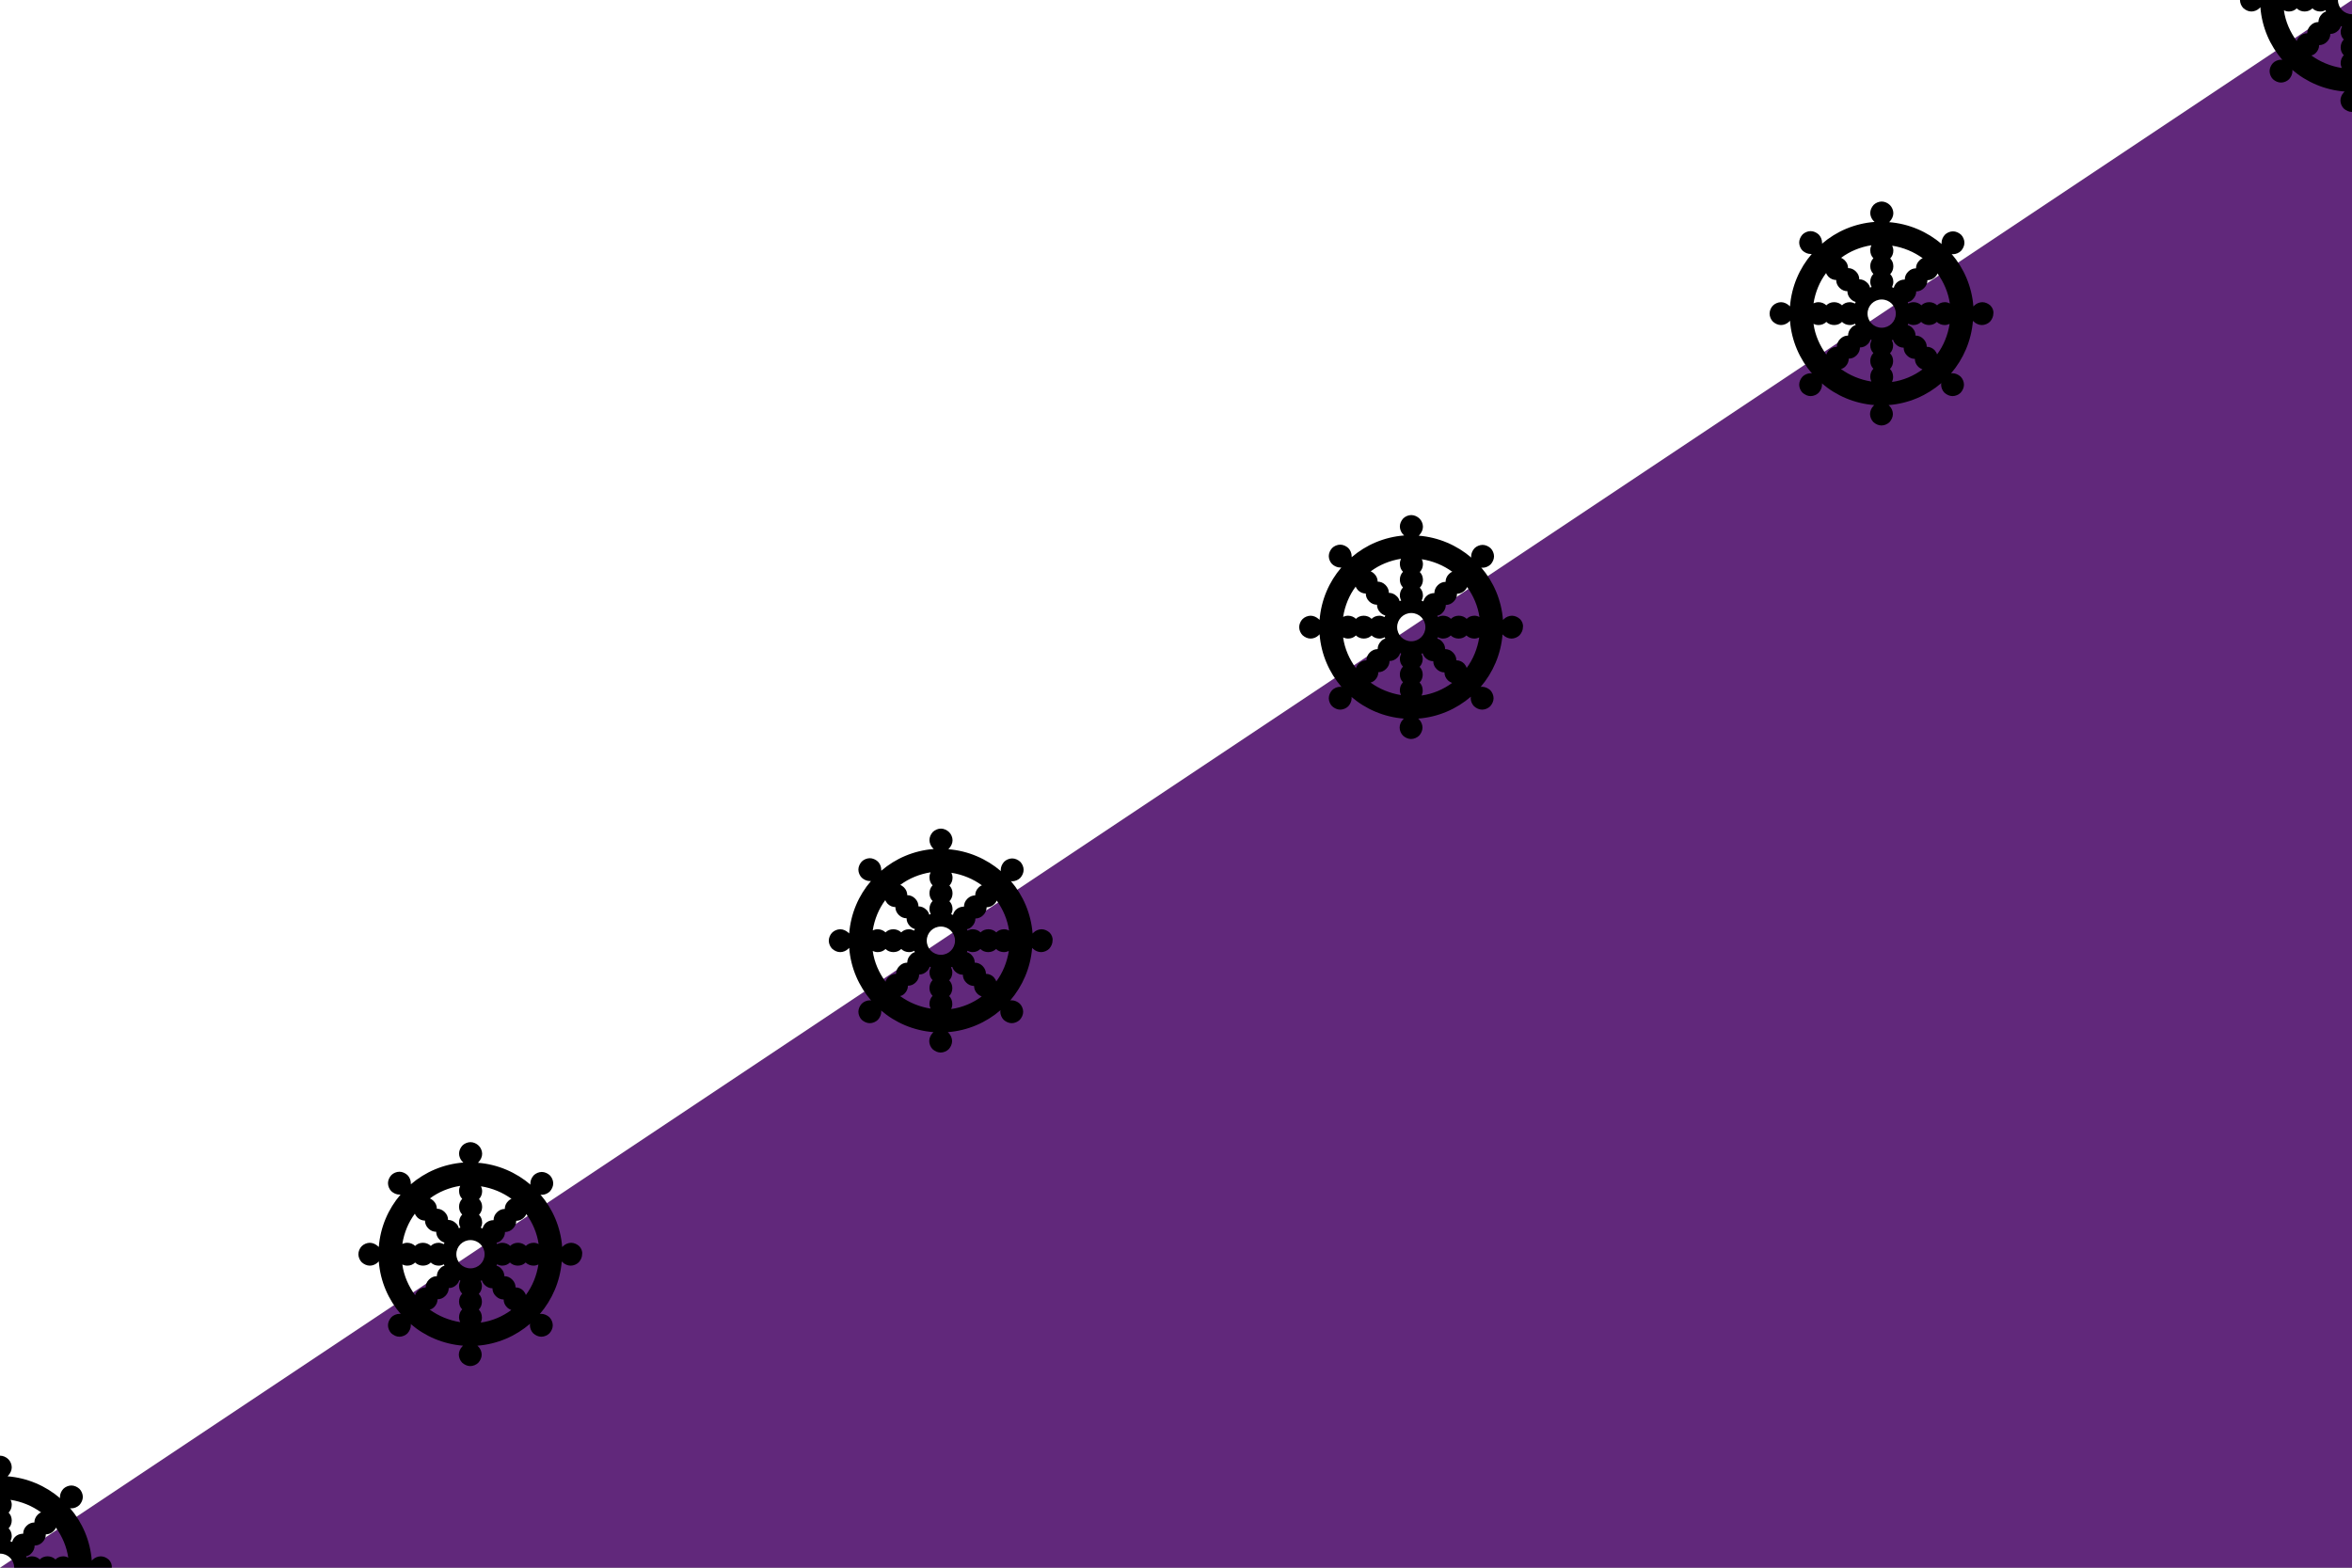 <svg preserveAspectRatio="xMidYMid meet" viewBox="0 0 150 100" xmlns="http://www.w3.org/2000/svg" xmlns:xlink="http://www.w3.org/1999/xlink"><rect x="0" y="0" width="150" height="100" fill="#808080" stroke="none"/><clipPath id="a"><path d="m0 0h150v100h-150z"/></clipPath><g clip-path="url(#a)"><path d="m0 100 150-100v100z" fill="#61287b"/><path d="m0 100 150-100h-150z" fill="#fff"/></g><path d="m98.5 46.4c-1-.9-2.3-1.5-3.6-1.5s-2.7.6-3.6 1.5c-.1.1-.2.3-.4.4-.7-8.9-4.2-17-9.7-23.4.2 0 .4.1.6.1 1.3 0 2.7-.6 3.6-1.5.9-1 1.5-2.3 1.5-3.6s-.6-2.7-1.5-3.6c-1-.9-2.3-1.5-3.6-1.5s-2.7.6-3.6 1.5c-.9 1-1.5 2.3-1.5 3.6 0 .2 0 .4.1.6-6.4-5.5-14.6-9.1-23.5-9.8.1-.1.3-.2.4-.4.9-1 1.5-2.3 1.5-3.6s-.6-2.7-1.5-3.6c-1-1-2.4-1.6-3.7-1.6s-2.7.6-3.6 1.5c-.9 1-1.5 2.3-1.5 3.6s.6 2.7 1.5 3.6c.1.1.3.2.4.4-8.9.7-17 4.2-23.4 9.7 0-.2 0-.3 0-.5 0-1.3-.6-2.7-1.5-3.6-1-.9-2.3-1.5-3.6-1.5s-2.7.6-3.6 1.5c-.9 1-1.5 2.3-1.5 3.6s.6 2.7 1.5 3.6c1 .9 2.3 1.5 3.6 1.5h.5c-5.5 6.4-9 14.5-9.7 23.4-.1-.1-.2-.3-.4-.4-1-.9-2.3-1.5-3.6-1.5s-2.7.6-3.6 1.5-1.5 2.3-1.5 3.6.6 2.7 1.5 3.6c1 .9 2.3 1.5 3.6 1.5s2.7-.6 3.6-1.5c.1-.1.2-.3.4-.4.7 9 4.3 17.1 9.8 23.5-.2 0-.4-.1-.6-.1-1.3 0-2.7.6-3.6 1.5-.9 1-1.5 2.3-1.5 3.6s.6 2.7 1.5 3.6c1 .9 2.3 1.5 3.6 1.5s2.7-.6 3.6-1.5c.9-1 1.5-2.3 1.5-3.6 0-.2 0-.4-.1-.6 6.4 5.5 14.5 9 23.4 9.7-.1.1-.3.2-.4.4-.9.9-1.5 2.3-1.5 3.6s.6 2.7 1.5 3.6c1 .9 2.3 1.5 3.6 1.5s2.7-.6 3.6-1.5c.9-1 1.5-2.3 1.5-3.6s-.6-2.7-1.5-3.6c-.1-.1-.3-.2-.4-.4 9-.7 17.1-4.3 23.5-9.8 0 .2-.1.5-.1.7 0 1.3.6 2.7 1.5 3.6 1 .9 2.3 1.5 3.6 1.5s2.7-.6 3.6-1.5c.9-1 1.5-2.3 1.5-3.6s-.6-2.7-1.5-3.6c-1-.9-2.3-1.5-3.6-1.5-.2 0-.5 0-.7.1 5.5-6.4 9.1-14.6 9.8-23.5.1.1.2.3.4.4.9.9 2.3 1.5 3.6 1.5s2.7-.6 3.6-1.5c.9-1 1.5-2.3 1.5-3.6.2-1.3-.4-2.7-1.3-3.6m-48.5 9.9c-3.5 0-6.3-2.8-6.3-6.3s2.8-6.3 6.3-6.3 6.3 2.8 6.3 6.3-2.8 6.3-6.3 6.3m6.7-20.1c-.7.7-1.1 1.5-1.3 2.3-.3-.1-.5-.2-.8-.3.3-.7.6-1.5.6-2.3 0-1.4-.5-2.6-1.4-3.5.9-.9 1.4-2.2 1.4-3.5 0-1.4-.5-2.6-1.4-3.5.9-.9 1.4-2.2 1.4-3.5 0-.8-.2-1.5-.5-2.2 5 .8 9.6 2.7 13.6 5.6-.6.2-1.1.6-1.5 1-1 1-1.5 2.2-1.5 3.5-1.3 0-2.5.5-3.5 1.5s-1.5 2.2-1.5 3.5c-1.4 0-2.7.5-3.6 1.4m-10.4-10.9c-.9.9-1.4 2.2-1.4 3.5 0 1.4.5 2.6 1.4 3.5-.9.9-1.4 2.2-1.4 3.5 0 .8.2 1.6.6 2.3-.2.1-.4.2-.7.3-.2-.8-.6-1.6-1.3-2.2-1-1-2.2-1.5-3.5-1.5 0-1.3-.5-2.5-1.5-3.5s-2.2-1.5-3.5-1.5c0-1.3-.5-2.5-1.5-3.5-.5-.5-1-.8-1.6-1.1 3.9-2.9 8.5-4.8 13.5-5.6-.3.7-.5 1.4-.5 2.2 0 1.5.5 2.7 1.4 3.6m-20.1 8.2c1 1 2.2 1.5 3.5 1.5 0 1.3.5 2.5 1.5 3.5s2.2 1.5 3.5 1.5c0 1.3.5 2.5 1.5 3.5.6.6 1.4 1.1 2.2 1.3-.1.2-.2.4-.3.7-.7-.3-1.5-.6-2.3-.6-1.4 0-2.6.5-3.5 1.4-.9-.9-2.2-1.4-3.5-1.4-1.4 0-2.6.5-3.5 1.4-.9-.9-2.2-1.4-3.5-1.4-.8 0-1.5.2-2.2.5.8-5 2.7-9.6 5.6-13.5.2.6.6 1.1 1 1.6m-4.4 21.6c1.4 0 2.6-.5 3.5-1.4.9.9 2.2 1.4 3.5 1.4 1.4 0 2.6-.5 3.5-1.4.9.9 2.2 1.4 3.5 1.4.8 0 1.6-.2 2.3-.6.1.2.2.4.3.6-.7.2-1.4.6-1.9 1.2-1 1-1.5 2.2-1.5 3.5-1.3 0-2.5.5-3.5 1.5s-1.5 2.2-1.5 3.5c-1.3 0-2.5.5-3.5 1.5-.6.6-1 1.3-1.2 2-2.9-4-5-8.6-5.7-13.7.7.3 1.4.5 2.2.5m12 18.5c1-1 1.5-2.2 1.5-3.5 1.3 0 2.5-.5 3.5-1.5s1.5-2.2 1.5-3.5c1.3 0 2.5-.5 3.5-1.5.6-.6 1-1.3 1.2-2 .2.1.3.1.5.2-.3.7-.6 1.5-.6 2.3 0 1.4.5 2.6 1.4 3.5-.9.9-1.4 2.2-1.4 3.5 0 1.4.5 2.6 1.4 3.5-.9.9-1.4 2.2-1.4 3.5 0 .8.2 1.5.5 2.2-5-.8-9.6-2.7-13.6-5.6.7-.1 1.4-.5 2-1.1m19.9 1.1c.9-.9 1.4-2.2 1.4-3.5 0-1.4-.5-2.6-1.4-3.5.9-.9 1.4-2.2 1.4-3.5 0-.8-.2-1.6-.6-2.3.2-.1.4-.2.6-.2.2.7.6 1.4 1.2 2 1 1 2.2 1.5 3.5 1.5 0 1.3.5 2.5 1.5 3.5s2.2 1.5 3.5 1.5c0 1.3.5 2.5 1.5 3.5.5.5 1.2.9 1.9 1.2-3.9 2.9-8.6 4.9-13.6 5.6.3-.7.5-1.4.5-2.2 0-1.5-.5-2.7-1.4-3.6m19.9-8.4c-1-1-2.2-1.5-3.5-1.5 0-1.3-.5-2.5-1.5-3.5s-2.2-1.5-3.5-1.5c0-1.3-.5-2.5-1.5-3.5-.6-.6-1.3-1-2-1.2.1-.2.2-.4.2-.6.7.3 1.5.6 2.3.6 1.4 0 2.6-.5 3.5-1.4.9.9 2.2 1.4 3.5 1.4 1.4 0 2.6-.5 3.5-1.4.9.9 2.2 1.4 3.5 1.4.8 0 1.5-.2 2.2-.5-.8 5-2.7 9.7-5.6 13.6-.2-.7-.6-1.3-1.1-1.9m4.6-21.4c-1.4 0-2.6.5-3.5 1.4-.9-.9-2.2-1.4-3.5-1.4-1.4 0-2.6.5-3.5 1.4-.9-.9-2.2-1.4-3.5-1.4-.8 0-1.6.2-2.3.6-.1-.2-.2-.4-.3-.6.9-.2 1.7-.6 2.3-1.3 1-1 1.5-2.2 1.5-3.5 1.3 0 2.5-.5 3.5-1.5s1.5-2.2 1.5-3.5c1.3 0 2.5-.5 3.5-1.5.5-.5.8-1 1-1.5 2.8 3.9 4.8 8.5 5.5 13.4-.7-.4-1.4-.6-2.2-.6" transform="matrix(.143 0 0 .143 -7.145 92.855)"/><path d="m98.5 46.4c-1-.9-2.3-1.5-3.6-1.5s-2.7.6-3.6 1.5c-.1.1-.2.3-.4.4-.7-8.9-4.2-17-9.7-23.4.2 0 .4.1.6.1 1.3 0 2.7-.6 3.6-1.5.9-1 1.5-2.3 1.5-3.6s-.6-2.7-1.5-3.6c-1-.9-2.3-1.5-3.6-1.5s-2.7.6-3.6 1.5c-.9 1-1.5 2.3-1.5 3.6 0 .2 0 .4.1.6-6.4-5.5-14.6-9.1-23.5-9.8.1-.1.3-.2.4-.4.9-1 1.5-2.3 1.5-3.6s-.6-2.7-1.5-3.6c-1-1-2.4-1.6-3.7-1.6s-2.7.6-3.6 1.5c-.9 1-1.5 2.3-1.5 3.6s.6 2.7 1.5 3.6c.1.1.3.2.4.4-8.9.7-17 4.2-23.4 9.7 0-.2 0-.3 0-.5 0-1.3-.6-2.7-1.5-3.6-1-.9-2.3-1.5-3.6-1.5s-2.7.6-3.6 1.5c-.9 1-1.5 2.3-1.5 3.6s.6 2.7 1.5 3.6c1 .9 2.3 1.5 3.6 1.5h.5c-5.5 6.4-9 14.5-9.7 23.4-.1-.1-.2-.3-.4-.4-1-.9-2.3-1.5-3.6-1.5s-2.7.6-3.6 1.5-1.5 2.3-1.5 3.6.6 2.7 1.5 3.6c1 .9 2.3 1.5 3.6 1.5s2.7-.6 3.6-1.5c.1-.1.2-.3.4-.4.7 9 4.3 17.1 9.8 23.5-.2 0-.4-.1-.6-.1-1.3 0-2.7.6-3.6 1.5-.9 1-1.5 2.3-1.5 3.6s.6 2.7 1.5 3.6c1 .9 2.3 1.5 3.6 1.5s2.7-.6 3.6-1.5c.9-1 1.5-2.3 1.5-3.6 0-.2 0-.4-.1-.6 6.4 5.5 14.5 9 23.4 9.7-.1.1-.3.2-.4.4-.9.9-1.5 2.3-1.5 3.6s.6 2.7 1.5 3.6c1 .9 2.3 1.5 3.6 1.5s2.7-.6 3.6-1.5c.9-1 1.5-2.3 1.5-3.6s-.6-2.7-1.5-3.6c-.1-.1-.3-.2-.4-.4 9-.7 17.1-4.3 23.5-9.8 0 .2-.1.5-.1.7 0 1.3.6 2.7 1.5 3.6 1 .9 2.3 1.5 3.6 1.5s2.7-.6 3.6-1.5c.9-1 1.5-2.3 1.5-3.6s-.6-2.7-1.5-3.6c-1-.9-2.3-1.5-3.6-1.5-.2 0-.5 0-.7.1 5.5-6.4 9.1-14.6 9.8-23.5.1.1.2.3.4.4.9.9 2.3 1.5 3.6 1.5s2.7-.6 3.6-1.5c.9-1 1.5-2.3 1.5-3.6.2-1.3-.4-2.7-1.3-3.6m-48.5 9.9c-3.5 0-6.3-2.8-6.3-6.3s2.8-6.3 6.3-6.3 6.3 2.8 6.3 6.3-2.8 6.3-6.3 6.3m6.7-20.1c-.7.7-1.1 1.5-1.3 2.3-.3-.1-.5-.2-.8-.3.3-.7.6-1.5.6-2.3 0-1.4-.5-2.6-1.4-3.5.9-.9 1.4-2.2 1.4-3.5 0-1.4-.5-2.6-1.4-3.5.9-.9 1.4-2.2 1.4-3.5 0-.8-.2-1.5-.5-2.2 5 .8 9.6 2.7 13.6 5.6-.6.2-1.1.6-1.5 1-1 1-1.5 2.2-1.5 3.5-1.3 0-2.5.5-3.5 1.5s-1.5 2.2-1.5 3.5c-1.4 0-2.7.5-3.6 1.4m-10.4-10.9c-.9.9-1.4 2.2-1.4 3.5 0 1.4.5 2.6 1.4 3.5-.9.9-1.4 2.2-1.4 3.5 0 .8.2 1.6.6 2.3-.2.1-.4.2-.7.3-.2-.8-.6-1.6-1.3-2.2-1-1-2.2-1.5-3.5-1.5 0-1.3-.5-2.5-1.5-3.5s-2.2-1.5-3.5-1.5c0-1.3-.5-2.5-1.5-3.5-.5-.5-1-.8-1.6-1.1 3.9-2.9 8.5-4.8 13.5-5.6-.3.7-.5 1.4-.5 2.2 0 1.5.5 2.7 1.4 3.6m-20.1 8.2c1 1 2.2 1.5 3.5 1.5 0 1.3.5 2.5 1.5 3.5s2.2 1.5 3.5 1.5c0 1.3.5 2.5 1.5 3.5.6.6 1.4 1.1 2.2 1.3-.1.2-.2.4-.3.7-.7-.3-1.5-.6-2.3-.6-1.4 0-2.6.5-3.5 1.4-.9-.9-2.2-1.4-3.5-1.4-1.4 0-2.6.5-3.5 1.4-.9-.9-2.2-1.4-3.5-1.4-.8 0-1.5.2-2.2.5.8-5 2.7-9.6 5.6-13.5.2.6.6 1.1 1 1.6m-4.4 21.6c1.4 0 2.6-.5 3.5-1.4.9.9 2.2 1.4 3.5 1.4 1.4 0 2.6-.5 3.5-1.4.9.9 2.2 1.4 3.5 1.4.8 0 1.6-.2 2.3-.6.1.2.2.4.3.6-.7.2-1.4.6-1.9 1.2-1 1-1.5 2.2-1.5 3.5-1.3 0-2.5.5-3.5 1.5s-1.5 2.2-1.5 3.5c-1.3 0-2.5.5-3.5 1.5-.6.6-1 1.3-1.2 2-2.9-4-5-8.6-5.7-13.7.7.3 1.4.5 2.2.5m12 18.5c1-1 1.5-2.2 1.5-3.5 1.3 0 2.5-.5 3.5-1.5s1.5-2.2 1.5-3.5c1.3 0 2.5-.5 3.5-1.5.6-.6 1-1.3 1.2-2 .2.1.3.1.5.2-.3.7-.6 1.5-.6 2.3 0 1.4.5 2.6 1.4 3.5-.9.9-1.4 2.2-1.4 3.5 0 1.4.5 2.6 1.4 3.5-.9.9-1.4 2.2-1.4 3.5 0 .8.2 1.5.5 2.2-5-.8-9.6-2.7-13.6-5.6.7-.1 1.4-.5 2-1.1m19.9 1.1c.9-.9 1.4-2.2 1.4-3.5 0-1.4-.5-2.6-1.4-3.5.9-.9 1.4-2.2 1.4-3.5 0-.8-.2-1.6-.6-2.3.2-.1.4-.2.6-.2.2.7.6 1.4 1.2 2 1 1 2.2 1.5 3.5 1.5 0 1.3.5 2.5 1.5 3.5s2.2 1.5 3.5 1.5c0 1.3.5 2.5 1.5 3.5.5.5 1.2.9 1.9 1.2-3.9 2.9-8.6 4.9-13.6 5.6.3-.7.5-1.4.5-2.2 0-1.5-.5-2.7-1.4-3.6m19.9-8.4c-1-1-2.2-1.5-3.5-1.5 0-1.3-.5-2.5-1.5-3.5s-2.2-1.5-3.5-1.5c0-1.3-.5-2.5-1.5-3.5-.6-.6-1.3-1-2-1.2.1-.2.2-.4.2-.6.7.3 1.5.6 2.3.6 1.4 0 2.6-.5 3.5-1.4.9.9 2.2 1.4 3.5 1.4 1.4 0 2.6-.5 3.5-1.4.9.9 2.2 1.4 3.5 1.4.8 0 1.5-.2 2.2-.5-.8 5-2.7 9.7-5.6 13.6-.2-.7-.6-1.3-1.1-1.9m4.6-21.4c-1.4 0-2.6.5-3.5 1.4-.9-.9-2.2-1.4-3.5-1.4-1.4 0-2.6.5-3.5 1.4-.9-.9-2.2-1.4-3.5-1.4-.8 0-1.6.2-2.3.6-.1-.2-.2-.4-.3-.6.9-.2 1.7-.6 2.3-1.3 1-1 1.5-2.2 1.5-3.5 1.3 0 2.5-.5 3.5-1.5s1.5-2.2 1.5-3.5c1.3 0 2.5-.5 3.5-1.5.5-.5.8-1 1-1.5 2.8 3.9 4.8 8.5 5.5 13.4-.7-.4-1.4-.6-2.2-.6" transform="matrix(.143 0 0 .143 22.855 72.855)"/><path d="m98.5 46.4c-1-.9-2.3-1.5-3.6-1.5s-2.7.6-3.6 1.5c-.1.1-.2.3-.4.4-.7-8.9-4.2-17-9.7-23.4.2 0 .4.1.6.1 1.3 0 2.7-.6 3.6-1.5.9-1 1.5-2.3 1.5-3.6s-.6-2.7-1.5-3.6c-1-.9-2.3-1.5-3.6-1.5s-2.7.6-3.6 1.5c-.9 1-1.5 2.3-1.5 3.6 0 .2 0 .4.1.6-6.4-5.5-14.6-9.1-23.5-9.8.1-.1.3-.2.4-.4.9-1 1.5-2.3 1.5-3.6s-.6-2.7-1.5-3.6c-1-1-2.4-1.6-3.7-1.6s-2.7.6-3.6 1.5c-.9 1-1.5 2.3-1.5 3.6s.6 2.7 1.5 3.6c.1.1.3.2.4.4-8.9.7-17 4.2-23.4 9.7 0-.2 0-.3 0-.5 0-1.3-.6-2.7-1.5-3.6-1-.9-2.3-1.5-3.6-1.5s-2.7.6-3.6 1.5c-.9 1-1.5 2.3-1.5 3.6s.6 2.7 1.5 3.6c1 .9 2.3 1.5 3.6 1.5h.5c-5.5 6.4-9 14.5-9.7 23.4-.1-.1-.2-.3-.4-.4-1-.9-2.3-1.5-3.6-1.5s-2.7.6-3.6 1.5-1.5 2.3-1.5 3.6.6 2.7 1.5 3.6c1 .9 2.3 1.5 3.6 1.5s2.7-.6 3.6-1.5c.1-.1.2-.3.4-.4.7 9 4.3 17.1 9.8 23.5-.2 0-.4-.1-.6-.1-1.3 0-2.7.6-3.6 1.5-.9 1-1.5 2.3-1.5 3.6s.6 2.7 1.5 3.6c1 .9 2.3 1.5 3.6 1.5s2.7-.6 3.6-1.5c.9-1 1.5-2.3 1.5-3.6 0-.2 0-.4-.1-.6 6.4 5.5 14.5 9 23.4 9.7-.1.1-.3.2-.4.4-.9.9-1.5 2.3-1.5 3.6s.6 2.7 1.5 3.6c1 .9 2.3 1.5 3.6 1.5s2.7-.6 3.6-1.5c.9-1 1.5-2.3 1.5-3.6s-.6-2.7-1.5-3.6c-.1-.1-.3-.2-.4-.4 9-.7 17.1-4.3 23.5-9.8 0 .2-.1.5-.1.7 0 1.3.6 2.7 1.5 3.6 1 .9 2.3 1.5 3.6 1.5s2.7-.6 3.6-1.5c.9-1 1.5-2.3 1.5-3.6s-.6-2.7-1.5-3.6c-1-.9-2.3-1.5-3.6-1.5-.2 0-.5 0-.7.1 5.5-6.4 9.1-14.6 9.8-23.5.1.1.2.3.4.4.9.9 2.3 1.5 3.6 1.5s2.7-.6 3.6-1.5c.9-1 1.5-2.3 1.5-3.6.2-1.3-.4-2.7-1.3-3.6m-48.5 9.9c-3.5 0-6.3-2.8-6.3-6.3s2.8-6.3 6.3-6.3 6.3 2.8 6.3 6.3-2.8 6.3-6.3 6.3m6.7-20.1c-.7.7-1.1 1.5-1.3 2.3-.3-.1-.5-.2-.8-.3.3-.7.6-1.5.6-2.3 0-1.4-.5-2.6-1.4-3.5.9-.9 1.4-2.2 1.4-3.5 0-1.4-.5-2.6-1.4-3.5.9-.9 1.4-2.2 1.4-3.5 0-.8-.2-1.5-.5-2.2 5 .8 9.6 2.7 13.6 5.6-.6.2-1.1.6-1.5 1-1 1-1.5 2.2-1.5 3.5-1.3 0-2.5.5-3.5 1.5s-1.5 2.2-1.5 3.5c-1.4 0-2.7.5-3.6 1.4m-10.4-10.9c-.9.9-1.4 2.2-1.4 3.5 0 1.4.5 2.6 1.4 3.5-.9.9-1.4 2.2-1.4 3.5 0 .8.2 1.6.6 2.3-.2.1-.4.2-.7.3-.2-.8-.6-1.6-1.3-2.2-1-1-2.2-1.5-3.5-1.5 0-1.3-.5-2.5-1.5-3.5s-2.2-1.5-3.5-1.5c0-1.3-.5-2.5-1.5-3.5-.5-.5-1-.8-1.6-1.1 3.9-2.9 8.5-4.8 13.5-5.6-.3.7-.5 1.4-.5 2.2 0 1.5.5 2.7 1.4 3.6m-20.1 8.2c1 1 2.2 1.5 3.5 1.5 0 1.3.5 2.5 1.5 3.5s2.2 1.5 3.5 1.5c0 1.3.5 2.5 1.5 3.5.6.6 1.4 1.1 2.2 1.3-.1.2-.2.4-.3.7-.7-.3-1.5-.6-2.3-.6-1.4 0-2.6.5-3.5 1.4-.9-.9-2.2-1.4-3.5-1.4-1.4 0-2.6.5-3.5 1.4-.9-.9-2.2-1.4-3.5-1.4-.8 0-1.5.2-2.2.5.8-5 2.7-9.6 5.6-13.5.2.6.6 1.1 1 1.6m-4.4 21.6c1.4 0 2.6-.5 3.5-1.4.9.9 2.2 1.4 3.5 1.4 1.4 0 2.6-.5 3.5-1.4.9.9 2.2 1.4 3.5 1.4.8 0 1.6-.2 2.3-.6.1.2.2.4.3.6-.7.2-1.4.6-1.9 1.2-1 1-1.5 2.2-1.5 3.5-1.3 0-2.5.5-3.5 1.5s-1.5 2.2-1.5 3.5c-1.3 0-2.5.5-3.5 1.5-.6.6-1 1.3-1.2 2-2.9-4-5-8.6-5.7-13.7.7.3 1.4.5 2.2.5m12 18.5c1-1 1.5-2.2 1.5-3.5 1.3 0 2.5-.5 3.5-1.5s1.5-2.2 1.5-3.5c1.3 0 2.5-.5 3.5-1.5.6-.6 1-1.3 1.2-2 .2.1.3.1.5.2-.3.7-.6 1.5-.6 2.3 0 1.4.5 2.6 1.4 3.5-.9.9-1.4 2.2-1.4 3.5 0 1.4.5 2.6 1.4 3.5-.9.9-1.4 2.2-1.4 3.5 0 .8.2 1.5.5 2.2-5-.8-9.6-2.7-13.6-5.6.7-.1 1.4-.5 2-1.1m19.9 1.1c.9-.9 1.4-2.2 1.4-3.5 0-1.4-.5-2.6-1.4-3.5.9-.9 1.4-2.2 1.4-3.5 0-.8-.2-1.6-.6-2.3.2-.1.4-.2.6-.2.2.7.6 1.4 1.2 2 1 1 2.2 1.5 3.5 1.5 0 1.3.5 2.5 1.5 3.5s2.2 1.5 3.5 1.5c0 1.3.5 2.5 1.5 3.5.5.5 1.2.9 1.9 1.2-3.9 2.9-8.6 4.9-13.6 5.6.3-.7.5-1.4.5-2.2 0-1.5-.5-2.7-1.4-3.6m19.9-8.4c-1-1-2.2-1.5-3.5-1.5 0-1.3-.5-2.5-1.5-3.5s-2.2-1.5-3.5-1.5c0-1.3-.5-2.5-1.5-3.5-.6-.6-1.3-1-2-1.2.1-.2.2-.4.2-.6.7.3 1.5.6 2.3.6 1.4 0 2.6-.5 3.5-1.4.9.9 2.2 1.4 3.5 1.4 1.4 0 2.6-.5 3.5-1.4.9.9 2.2 1.4 3.5 1.4.8 0 1.5-.2 2.2-.5-.8 5-2.7 9.7-5.6 13.6-.2-.7-.6-1.3-1.1-1.9m4.6-21.4c-1.4 0-2.6.5-3.5 1.4-.9-.9-2.2-1.4-3.5-1.4-1.4 0-2.6.5-3.5 1.4-.9-.9-2.2-1.4-3.5-1.4-.8 0-1.6.2-2.3.6-.1-.2-.2-.4-.3-.6.9-.2 1.7-.6 2.3-1.3 1-1 1.5-2.2 1.5-3.5 1.3 0 2.5-.5 3.5-1.5s1.5-2.2 1.5-3.5c1.3 0 2.5-.5 3.5-1.5.5-.5.8-1 1-1.5 2.8 3.9 4.8 8.5 5.5 13.4-.7-.4-1.4-.6-2.2-.6" transform="matrix(.143 0 0 .143 52.855 52.855)"/><path d="m98.5 46.4c-1-.9-2.3-1.5-3.6-1.5s-2.7.6-3.6 1.5c-.1.1-.2.3-.4.4-.7-8.9-4.2-17-9.7-23.4.2 0 .4.1.6.1 1.3 0 2.7-.6 3.6-1.5.9-1 1.5-2.3 1.5-3.6s-.6-2.7-1.5-3.6c-1-.9-2.3-1.5-3.6-1.5s-2.7.6-3.6 1.5c-.9 1-1.5 2.3-1.5 3.6 0 .2 0 .4.1.6-6.4-5.5-14.6-9.1-23.5-9.8.1-.1.3-.2.4-.4.9-1 1.5-2.3 1.5-3.6s-.6-2.7-1.5-3.6c-1-1-2.4-1.6-3.7-1.6s-2.7.6-3.6 1.5c-.9 1-1.5 2.3-1.5 3.6s.6 2.7 1.5 3.6c.1.1.3.2.4.4-8.9.7-17 4.2-23.4 9.7 0-.2 0-.3 0-.5 0-1.3-.6-2.7-1.5-3.6-1-.9-2.3-1.5-3.6-1.5s-2.7.6-3.6 1.5c-.9 1-1.5 2.3-1.5 3.6s.6 2.7 1.5 3.6c1 .9 2.3 1.5 3.6 1.5h.5c-5.5 6.4-9 14.5-9.7 23.4-.1-.1-.2-.3-.4-.4-1-.9-2.3-1.5-3.6-1.5s-2.7.6-3.6 1.5-1.5 2.3-1.5 3.6.6 2.7 1.5 3.6c1 .9 2.3 1.5 3.6 1.5s2.7-.6 3.6-1.5c.1-.1.2-.3.4-.4.7 9 4.3 17.1 9.8 23.5-.2 0-.4-.1-.6-.1-1.3 0-2.7.6-3.6 1.5-.9 1-1.5 2.3-1.5 3.6s.6 2.7 1.5 3.6c1 .9 2.3 1.5 3.6 1.5s2.7-.6 3.6-1.5c.9-1 1.5-2.3 1.5-3.6 0-.2 0-.4-.1-.6 6.4 5.5 14.5 9 23.4 9.7-.1.1-.3.2-.4.4-.9.9-1.5 2.3-1.5 3.6s.6 2.7 1.5 3.6c1 .9 2.3 1.5 3.6 1.5s2.7-.6 3.6-1.5c.9-1 1.5-2.3 1.5-3.6s-.6-2.7-1.5-3.6c-.1-.1-.3-.2-.4-.4 9-.7 17.1-4.3 23.5-9.8 0 .2-.1.5-.1.7 0 1.3.6 2.7 1.5 3.6 1 .9 2.3 1.5 3.6 1.5s2.7-.6 3.6-1.5c.9-1 1.5-2.3 1.5-3.6s-.6-2.7-1.5-3.6c-1-.9-2.3-1.5-3.6-1.5-.2 0-.5 0-.7.1 5.5-6.4 9.1-14.6 9.8-23.5.1.1.2.3.4.4.9.9 2.3 1.5 3.6 1.5s2.7-.6 3.6-1.5c.9-1 1.5-2.3 1.5-3.6.2-1.3-.4-2.7-1.3-3.6m-48.5 9.9c-3.5 0-6.3-2.8-6.3-6.3s2.8-6.3 6.3-6.3 6.3 2.8 6.3 6.3-2.8 6.3-6.3 6.3m6.7-20.1c-.7.7-1.1 1.5-1.3 2.3-.3-.1-.5-.2-.8-.3.3-.7.6-1.5.6-2.3 0-1.4-.5-2.6-1.4-3.5.9-.9 1.4-2.2 1.4-3.5 0-1.4-.5-2.6-1.4-3.5.9-.9 1.4-2.2 1.4-3.5 0-.8-.2-1.5-.5-2.2 5 .8 9.6 2.7 13.6 5.6-.6.2-1.1.6-1.5 1-1 1-1.5 2.2-1.5 3.5-1.3 0-2.5.5-3.5 1.5s-1.5 2.2-1.5 3.5c-1.4 0-2.7.5-3.6 1.4m-10.4-10.9c-.9.9-1.4 2.2-1.4 3.5 0 1.4.5 2.6 1.4 3.5-.9.9-1.4 2.2-1.4 3.5 0 .8.2 1.6.6 2.3-.2.1-.4.2-.7.3-.2-.8-.6-1.6-1.3-2.2-1-1-2.2-1.5-3.5-1.5 0-1.3-.5-2.5-1.5-3.5s-2.2-1.5-3.5-1.5c0-1.3-.5-2.5-1.5-3.5-.5-.5-1-.8-1.6-1.1 3.9-2.9 8.5-4.8 13.5-5.6-.3.7-.5 1.4-.5 2.2 0 1.5.5 2.7 1.4 3.6m-20.1 8.2c1 1 2.2 1.5 3.5 1.5 0 1.3.5 2.5 1.5 3.5s2.2 1.5 3.5 1.5c0 1.3.5 2.5 1.5 3.5.6.6 1.4 1.1 2.2 1.3-.1.2-.2.4-.3.7-.7-.3-1.5-.6-2.3-.6-1.4 0-2.6.5-3.5 1.4-.9-.9-2.2-1.4-3.5-1.4-1.4 0-2.6.5-3.5 1.4-.9-.9-2.2-1.4-3.5-1.4-.8 0-1.5.2-2.2.5.8-5 2.7-9.6 5.6-13.5.2.6.6 1.1 1 1.6m-4.4 21.6c1.4 0 2.6-.5 3.5-1.4.9.9 2.2 1.4 3.5 1.4 1.4 0 2.6-.5 3.5-1.4.9.9 2.2 1.4 3.5 1.4.8 0 1.6-.2 2.3-.6.1.2.2.4.3.6-.7.2-1.4.6-1.9 1.2-1 1-1.5 2.2-1.5 3.5-1.3 0-2.5.5-3.5 1.5s-1.5 2.2-1.5 3.5c-1.3 0-2.5.5-3.5 1.5-.6.6-1 1.3-1.2 2-2.9-4-5-8.6-5.7-13.7.7.3 1.4.5 2.2.5m12 18.5c1-1 1.5-2.2 1.5-3.5 1.3 0 2.5-.5 3.5-1.5s1.5-2.2 1.5-3.5c1.3 0 2.5-.5 3.5-1.5.6-.6 1-1.3 1.2-2 .2.1.3.1.5.2-.3.7-.6 1.5-.6 2.3 0 1.4.5 2.6 1.4 3.5-.9.9-1.4 2.2-1.4 3.5 0 1.4.5 2.6 1.4 3.5-.9.9-1.4 2.2-1.4 3.5 0 .8.2 1.5.5 2.2-5-.8-9.6-2.7-13.6-5.6.7-.1 1.4-.5 2-1.1m19.9 1.1c.9-.9 1.4-2.2 1.4-3.5 0-1.4-.5-2.6-1.4-3.5.9-.9 1.4-2.2 1.4-3.5 0-.8-.2-1.6-.6-2.3.2-.1.4-.2.6-.2.2.7.6 1.4 1.2 2 1 1 2.2 1.5 3.5 1.5 0 1.3.5 2.5 1.5 3.5s2.2 1.5 3.5 1.5c0 1.3.5 2.5 1.5 3.5.5.5 1.2.9 1.9 1.2-3.9 2.9-8.6 4.9-13.6 5.6.3-.7.5-1.4.5-2.2 0-1.5-.5-2.7-1.4-3.6m19.9-8.4c-1-1-2.2-1.5-3.5-1.5 0-1.3-.5-2.5-1.5-3.5s-2.2-1.5-3.5-1.5c0-1.3-.5-2.5-1.5-3.5-.6-.6-1.3-1-2-1.2.1-.2.2-.4.2-.6.7.3 1.5.6 2.3.6 1.4 0 2.6-.5 3.5-1.4.9.9 2.2 1.4 3.5 1.4 1.4 0 2.6-.5 3.5-1.4.9.9 2.2 1.4 3.5 1.4.8 0 1.5-.2 2.2-.5-.8 5-2.7 9.7-5.6 13.6-.2-.7-.6-1.3-1.1-1.9m4.6-21.4c-1.4 0-2.6.5-3.5 1.4-.9-.9-2.2-1.4-3.5-1.4-1.4 0-2.6.5-3.5 1.4-.9-.9-2.2-1.4-3.5-1.4-.8 0-1.6.2-2.3.6-.1-.2-.2-.4-.3-.6.9-.2 1.7-.6 2.3-1.3 1-1 1.5-2.2 1.5-3.5 1.3 0 2.5-.5 3.5-1.5s1.5-2.2 1.5-3.5c1.3 0 2.5-.5 3.5-1.5.5-.5.8-1 1-1.5 2.8 3.9 4.8 8.5 5.5 13.4-.7-.4-1.4-.6-2.2-.6" transform="matrix(.143 0 0 .143 82.855 32.855)"/><path d="m98.5 46.4c-1-.9-2.3-1.5-3.6-1.5s-2.7.6-3.6 1.5c-.1.1-.2.3-.4.4-.7-8.9-4.2-17-9.7-23.4.2 0 .4.1.6.1 1.3 0 2.7-.6 3.6-1.5.9-1 1.5-2.3 1.5-3.6s-.6-2.7-1.5-3.6c-1-.9-2.3-1.5-3.6-1.5s-2.7.6-3.6 1.5c-.9 1-1.5 2.3-1.5 3.6 0 .2 0 .4.1.6-6.4-5.5-14.6-9.1-23.5-9.8.1-.1.3-.2.4-.4.9-1 1.5-2.3 1.5-3.6s-.6-2.7-1.5-3.6c-1-1-2.4-1.6-3.7-1.6s-2.7.6-3.6 1.5c-.9 1-1.5 2.3-1.5 3.6s.6 2.7 1.5 3.6c.1.1.3.2.4.4-8.9.7-17 4.2-23.4 9.7 0-.2 0-.3 0-.5 0-1.3-.6-2.7-1.5-3.6-1-.9-2.3-1.5-3.6-1.5s-2.7.6-3.6 1.5c-.9 1-1.5 2.3-1.5 3.6s.6 2.7 1.5 3.6c1 .9 2.3 1.5 3.6 1.5h.5c-5.5 6.4-9 14.5-9.7 23.4-.1-.1-.2-.3-.4-.4-1-.9-2.3-1.5-3.6-1.5s-2.7.6-3.6 1.5-1.5 2.3-1.5 3.6.6 2.7 1.5 3.6c1 .9 2.3 1.5 3.6 1.5s2.7-.6 3.6-1.5c.1-.1.2-.3.4-.4.7 9 4.3 17.1 9.8 23.5-.2 0-.4-.1-.6-.1-1.3 0-2.7.6-3.6 1.5-.9 1-1.5 2.3-1.5 3.6s.6 2.7 1.5 3.6c1 .9 2.3 1.5 3.6 1.5s2.7-.6 3.6-1.5c.9-1 1.5-2.3 1.5-3.6 0-.2 0-.4-.1-.6 6.4 5.5 14.5 9 23.4 9.7-.1.1-.3.2-.4.4-.9.9-1.5 2.3-1.5 3.6s.6 2.7 1.5 3.6c1 .9 2.3 1.5 3.6 1.5s2.7-.6 3.6-1.5c.9-1 1.5-2.3 1.5-3.6s-.6-2.7-1.5-3.6c-.1-.1-.3-.2-.4-.4 9-.7 17.1-4.3 23.5-9.8 0 .2-.1.5-.1.7 0 1.3.6 2.7 1.5 3.6 1 .9 2.3 1.5 3.6 1.5s2.7-.6 3.6-1.5c.9-1 1.5-2.3 1.5-3.6s-.6-2.7-1.5-3.6c-1-.9-2.3-1.5-3.6-1.5-.2 0-.5 0-.7.1 5.5-6.4 9.1-14.6 9.8-23.5.1.1.2.3.4.4.9.9 2.3 1.5 3.6 1.5s2.7-.6 3.6-1.5c.9-1 1.5-2.3 1.5-3.6.2-1.3-.4-2.7-1.3-3.6m-48.5 9.9c-3.5 0-6.3-2.8-6.3-6.3s2.8-6.3 6.3-6.3 6.3 2.8 6.3 6.3-2.8 6.3-6.3 6.3m6.7-20.1c-.7.7-1.1 1.5-1.3 2.3-.3-.1-.5-.2-.8-.3.3-.7.6-1.5.6-2.3 0-1.4-.5-2.6-1.4-3.5.9-.9 1.4-2.2 1.4-3.5 0-1.4-.5-2.6-1.4-3.5.9-.9 1.4-2.2 1.4-3.5 0-.8-.2-1.5-.5-2.2 5 .8 9.6 2.7 13.6 5.6-.6.2-1.1.6-1.5 1-1 1-1.5 2.2-1.5 3.5-1.3 0-2.5.5-3.5 1.5s-1.5 2.2-1.5 3.5c-1.4 0-2.7.5-3.6 1.4m-10.4-10.9c-.9.9-1.4 2.2-1.4 3.5 0 1.4.5 2.6 1.4 3.5-.9.9-1.4 2.2-1.4 3.5 0 .8.2 1.6.6 2.3-.2.1-.4.2-.7.3-.2-.8-.6-1.6-1.3-2.2-1-1-2.2-1.5-3.5-1.5 0-1.3-.5-2.5-1.5-3.5s-2.2-1.5-3.5-1.5c0-1.3-.5-2.5-1.5-3.5-.5-.5-1-.8-1.6-1.1 3.9-2.9 8.5-4.8 13.5-5.6-.3.7-.5 1.4-.5 2.2 0 1.5.5 2.7 1.4 3.6m-20.1 8.2c1 1 2.2 1.5 3.5 1.5 0 1.3.5 2.5 1.5 3.5s2.2 1.5 3.5 1.5c0 1.3.5 2.5 1.5 3.5.6.6 1.4 1.1 2.2 1.3-.1.2-.2.4-.3.7-.7-.3-1.5-.6-2.3-.6-1.4 0-2.6.5-3.5 1.4-.9-.9-2.2-1.4-3.5-1.4-1.4 0-2.6.5-3.5 1.4-.9-.9-2.2-1.4-3.5-1.4-.8 0-1.5.2-2.2.5.8-5 2.7-9.6 5.6-13.5.2.6.6 1.1 1 1.6m-4.4 21.6c1.4 0 2.6-.5 3.5-1.4.9.9 2.2 1.4 3.5 1.4 1.4 0 2.6-.5 3.5-1.4.9.9 2.2 1.4 3.5 1.4.8 0 1.6-.2 2.3-.6.1.2.2.4.3.6-.7.2-1.4.6-1.9 1.2-1 1-1.5 2.2-1.5 3.5-1.3 0-2.5.5-3.5 1.5s-1.5 2.2-1.5 3.5c-1.3 0-2.5.5-3.5 1.5-.6.6-1 1.3-1.2 2-2.9-4-5-8.6-5.7-13.7.7.3 1.4.5 2.2.5m12 18.5c1-1 1.5-2.2 1.5-3.5 1.3 0 2.5-.5 3.5-1.5s1.5-2.2 1.5-3.5c1.3 0 2.5-.5 3.5-1.5.6-.6 1-1.3 1.2-2 .2.1.3.1.5.2-.3.7-.6 1.5-.6 2.3 0 1.4.5 2.6 1.4 3.5-.9.9-1.4 2.2-1.4 3.5 0 1.4.5 2.6 1.4 3.5-.9.9-1.4 2.2-1.4 3.5 0 .8.2 1.5.5 2.2-5-.8-9.6-2.7-13.6-5.6.7-.1 1.4-.5 2-1.1m19.9 1.1c.9-.9 1.4-2.2 1.4-3.5 0-1.4-.5-2.6-1.4-3.5.9-.9 1.4-2.2 1.4-3.5 0-.8-.2-1.6-.6-2.3.2-.1.4-.2.6-.2.2.7.6 1.4 1.2 2 1 1 2.2 1.5 3.5 1.5 0 1.3.5 2.5 1.5 3.5s2.2 1.5 3.5 1.5c0 1.3.5 2.5 1.5 3.5.5.5 1.2.9 1.9 1.2-3.9 2.9-8.6 4.9-13.6 5.6.3-.7.5-1.4.5-2.2 0-1.5-.5-2.7-1.4-3.6m19.9-8.4c-1-1-2.2-1.5-3.5-1.5 0-1.3-.5-2.5-1.5-3.5s-2.2-1.5-3.5-1.5c0-1.3-.5-2.5-1.5-3.5-.6-.6-1.3-1-2-1.2.1-.2.2-.4.2-.6.7.3 1.5.6 2.3.6 1.4 0 2.6-.5 3.5-1.4.9.9 2.2 1.4 3.5 1.4 1.4 0 2.6-.5 3.5-1.4.9.9 2.2 1.4 3.5 1.4.8 0 1.5-.2 2.2-.5-.8 5-2.7 9.7-5.6 13.6-.2-.7-.6-1.3-1.1-1.9m4.6-21.4c-1.4 0-2.6.5-3.5 1.4-.9-.9-2.2-1.4-3.5-1.4-1.4 0-2.6.5-3.5 1.4-.9-.9-2.2-1.4-3.5-1.4-.8 0-1.6.2-2.3.6-.1-.2-.2-.4-.3-.6.9-.2 1.7-.6 2.3-1.3 1-1 1.5-2.2 1.5-3.5 1.3 0 2.5-.5 3.5-1.5s1.5-2.2 1.5-3.5c1.3 0 2.5-.5 3.5-1.5.5-.5.8-1 1-1.5 2.8 3.9 4.8 8.5 5.5 13.4-.7-.4-1.4-.6-2.2-.6" transform="matrix(.143 0 0 .143 112.855 12.855)"/><path d="m98.5 46.4c-1-.9-2.3-1.5-3.6-1.5s-2.7.6-3.6 1.5c-.1.1-.2.3-.4.4-.7-8.9-4.2-17-9.7-23.4.2 0 .4.1.6.1 1.3 0 2.7-.6 3.6-1.5.9-1 1.5-2.3 1.5-3.6s-.6-2.7-1.5-3.6c-1-.9-2.3-1.5-3.6-1.5s-2.7.6-3.6 1.5c-.9 1-1.5 2.3-1.5 3.6 0 .2 0 .4.1.6-6.4-5.5-14.6-9.1-23.5-9.8.1-.1.3-.2.4-.4.9-1 1.5-2.3 1.5-3.6s-.6-2.7-1.5-3.6c-1-1-2.4-1.6-3.7-1.6s-2.7.6-3.6 1.5c-.9 1-1.5 2.3-1.5 3.6s.6 2.7 1.5 3.6c.1.1.3.2.4.4-8.9.7-17 4.2-23.4 9.7 0-.2 0-.3 0-.5 0-1.3-.6-2.7-1.5-3.6-1-.9-2.3-1.5-3.6-1.5s-2.7.6-3.6 1.5c-.9 1-1.5 2.3-1.5 3.6s.6 2.7 1.5 3.6c1 .9 2.3 1.5 3.6 1.5h.5c-5.5 6.4-9 14.5-9.7 23.4-.1-.1-.2-.3-.4-.4-1-.9-2.3-1.5-3.6-1.5s-2.7.6-3.6 1.5-1.5 2.3-1.5 3.6.6 2.7 1.5 3.6c1 .9 2.3 1.5 3.6 1.5s2.7-.6 3.6-1.5c.1-.1.2-.3.4-.4.7 9 4.3 17.1 9.8 23.5-.2 0-.4-.1-.6-.1-1.3 0-2.7.6-3.6 1.5-.9 1-1.5 2.3-1.5 3.6s.6 2.7 1.5 3.6c1 .9 2.3 1.5 3.6 1.5s2.7-.6 3.6-1.5c.9-1 1.5-2.3 1.5-3.6 0-.2 0-.4-.1-.6 6.4 5.5 14.5 9 23.4 9.7-.1.1-.3.2-.4.4-.9.9-1.5 2.3-1.5 3.6s.6 2.7 1.5 3.6c1 .9 2.3 1.5 3.6 1.5s2.7-.6 3.6-1.5c.9-1 1.5-2.3 1.5-3.6s-.6-2.7-1.5-3.6c-.1-.1-.3-.2-.4-.4 9-.7 17.1-4.3 23.5-9.8 0 .2-.1.5-.1.7 0 1.3.6 2.7 1.5 3.6 1 .9 2.3 1.5 3.6 1.5s2.7-.6 3.6-1.5c.9-1 1.5-2.3 1.5-3.6s-.6-2.7-1.5-3.6c-1-.9-2.3-1.5-3.6-1.5-.2 0-.5 0-.7.1 5.5-6.4 9.1-14.6 9.8-23.5.1.1.2.3.4.4.9.9 2.3 1.5 3.6 1.5s2.7-.6 3.6-1.5c.9-1 1.5-2.3 1.5-3.6.2-1.3-.4-2.7-1.3-3.6m-48.5 9.9c-3.5 0-6.3-2.8-6.3-6.3s2.8-6.3 6.3-6.3 6.3 2.8 6.3 6.3-2.8 6.3-6.3 6.3m6.7-20.1c-.7.7-1.1 1.5-1.3 2.3-.3-.1-.5-.2-.8-.3.3-.7.6-1.5.6-2.3 0-1.4-.5-2.6-1.4-3.5.9-.9 1.4-2.2 1.4-3.5 0-1.4-.5-2.6-1.4-3.5.9-.9 1.4-2.2 1.4-3.5 0-.8-.2-1.5-.5-2.2 5 .8 9.6 2.7 13.6 5.6-.6.2-1.1.6-1.5 1-1 1-1.5 2.2-1.5 3.5-1.3 0-2.5.5-3.5 1.5s-1.5 2.2-1.5 3.5c-1.4 0-2.7.5-3.6 1.4m-10.4-10.9c-.9.9-1.4 2.2-1.4 3.5 0 1.4.5 2.6 1.4 3.5-.9.9-1.4 2.2-1.4 3.5 0 .8.2 1.6.6 2.3-.2.1-.4.2-.7.3-.2-.8-.6-1.6-1.3-2.2-1-1-2.2-1.5-3.5-1.5 0-1.3-.5-2.5-1.5-3.5s-2.2-1.5-3.5-1.5c0-1.3-.5-2.5-1.5-3.5-.5-.5-1-.8-1.6-1.1 3.9-2.9 8.5-4.8 13.5-5.6-.3.7-.5 1.4-.5 2.2 0 1.5.5 2.7 1.4 3.6m-20.1 8.2c1 1 2.2 1.5 3.5 1.5 0 1.3.5 2.5 1.5 3.5s2.2 1.5 3.5 1.5c0 1.3.5 2.5 1.5 3.5.6.6 1.4 1.1 2.2 1.3-.1.2-.2.4-.3.7-.7-.3-1.5-.6-2.3-.6-1.4 0-2.6.5-3.5 1.4-.9-.9-2.2-1.4-3.5-1.4-1.4 0-2.6.5-3.5 1.4-.9-.9-2.2-1.4-3.5-1.4-.8 0-1.5.2-2.2.5.8-5 2.7-9.6 5.6-13.5.2.6.6 1.1 1 1.6m-4.4 21.6c1.4 0 2.6-.5 3.5-1.4.9.9 2.2 1.4 3.5 1.4 1.4 0 2.6-.5 3.5-1.4.9.9 2.2 1.4 3.5 1.4.8 0 1.6-.2 2.3-.6.1.2.2.4.3.6-.7.2-1.4.6-1.9 1.2-1 1-1.5 2.2-1.5 3.5-1.3 0-2.5.5-3.5 1.5s-1.5 2.2-1.5 3.5c-1.3 0-2.5.5-3.5 1.5-.6.6-1 1.3-1.2 2-2.9-4-5-8.6-5.7-13.7.7.3 1.4.5 2.2.5m12 18.5c1-1 1.5-2.2 1.5-3.5 1.3 0 2.5-.5 3.5-1.5s1.5-2.2 1.5-3.5c1.3 0 2.5-.5 3.5-1.5.6-.6 1-1.3 1.2-2 .2.1.3.1.5.2-.3.7-.6 1.5-.6 2.3 0 1.4.5 2.6 1.4 3.5-.9.9-1.4 2.2-1.4 3.5 0 1.4.5 2.6 1.4 3.5-.9.9-1.4 2.2-1.4 3.5 0 .8.2 1.5.5 2.2-5-.8-9.6-2.7-13.6-5.6.7-.1 1.4-.5 2-1.1m19.9 1.1c.9-.9 1.4-2.2 1.4-3.5 0-1.4-.5-2.6-1.4-3.5.9-.9 1.4-2.2 1.4-3.5 0-.8-.2-1.6-.6-2.3.2-.1.4-.2.6-.2.2.7.6 1.4 1.2 2 1 1 2.2 1.5 3.5 1.5 0 1.3.5 2.5 1.5 3.5s2.2 1.5 3.5 1.5c0 1.3.5 2.5 1.5 3.5.5.5 1.2.9 1.9 1.2-3.9 2.9-8.6 4.9-13.6 5.6.3-.7.5-1.4.5-2.2 0-1.5-.5-2.7-1.4-3.6m19.9-8.4c-1-1-2.2-1.5-3.5-1.5 0-1.3-.5-2.5-1.5-3.5s-2.2-1.5-3.5-1.5c0-1.3-.5-2.5-1.5-3.5-.6-.6-1.3-1-2-1.2.1-.2.2-.4.2-.6.7.3 1.5.6 2.3.6 1.4 0 2.6-.5 3.5-1.4.9.9 2.2 1.4 3.5 1.4 1.4 0 2.6-.5 3.5-1.4.9.9 2.2 1.4 3.5 1.4.8 0 1.5-.2 2.2-.5-.8 5-2.7 9.7-5.6 13.6-.2-.7-.6-1.3-1.1-1.9m4.6-21.4c-1.4 0-2.6.5-3.5 1.4-.9-.9-2.2-1.4-3.5-1.4-1.4 0-2.6.5-3.5 1.4-.9-.9-2.2-1.4-3.5-1.4-.8 0-1.6.2-2.3.6-.1-.2-.2-.4-.3-.6.9-.2 1.7-.6 2.3-1.3 1-1 1.5-2.2 1.5-3.5 1.3 0 2.5-.5 3.5-1.5s1.5-2.2 1.5-3.5c1.3 0 2.5-.5 3.5-1.5.5-.5.8-1 1-1.5 2.8 3.9 4.8 8.5 5.5 13.4-.7-.4-1.4-.6-2.2-.6" transform="matrix(.143 0 0 .143 142.855 -7.145)"/></svg>